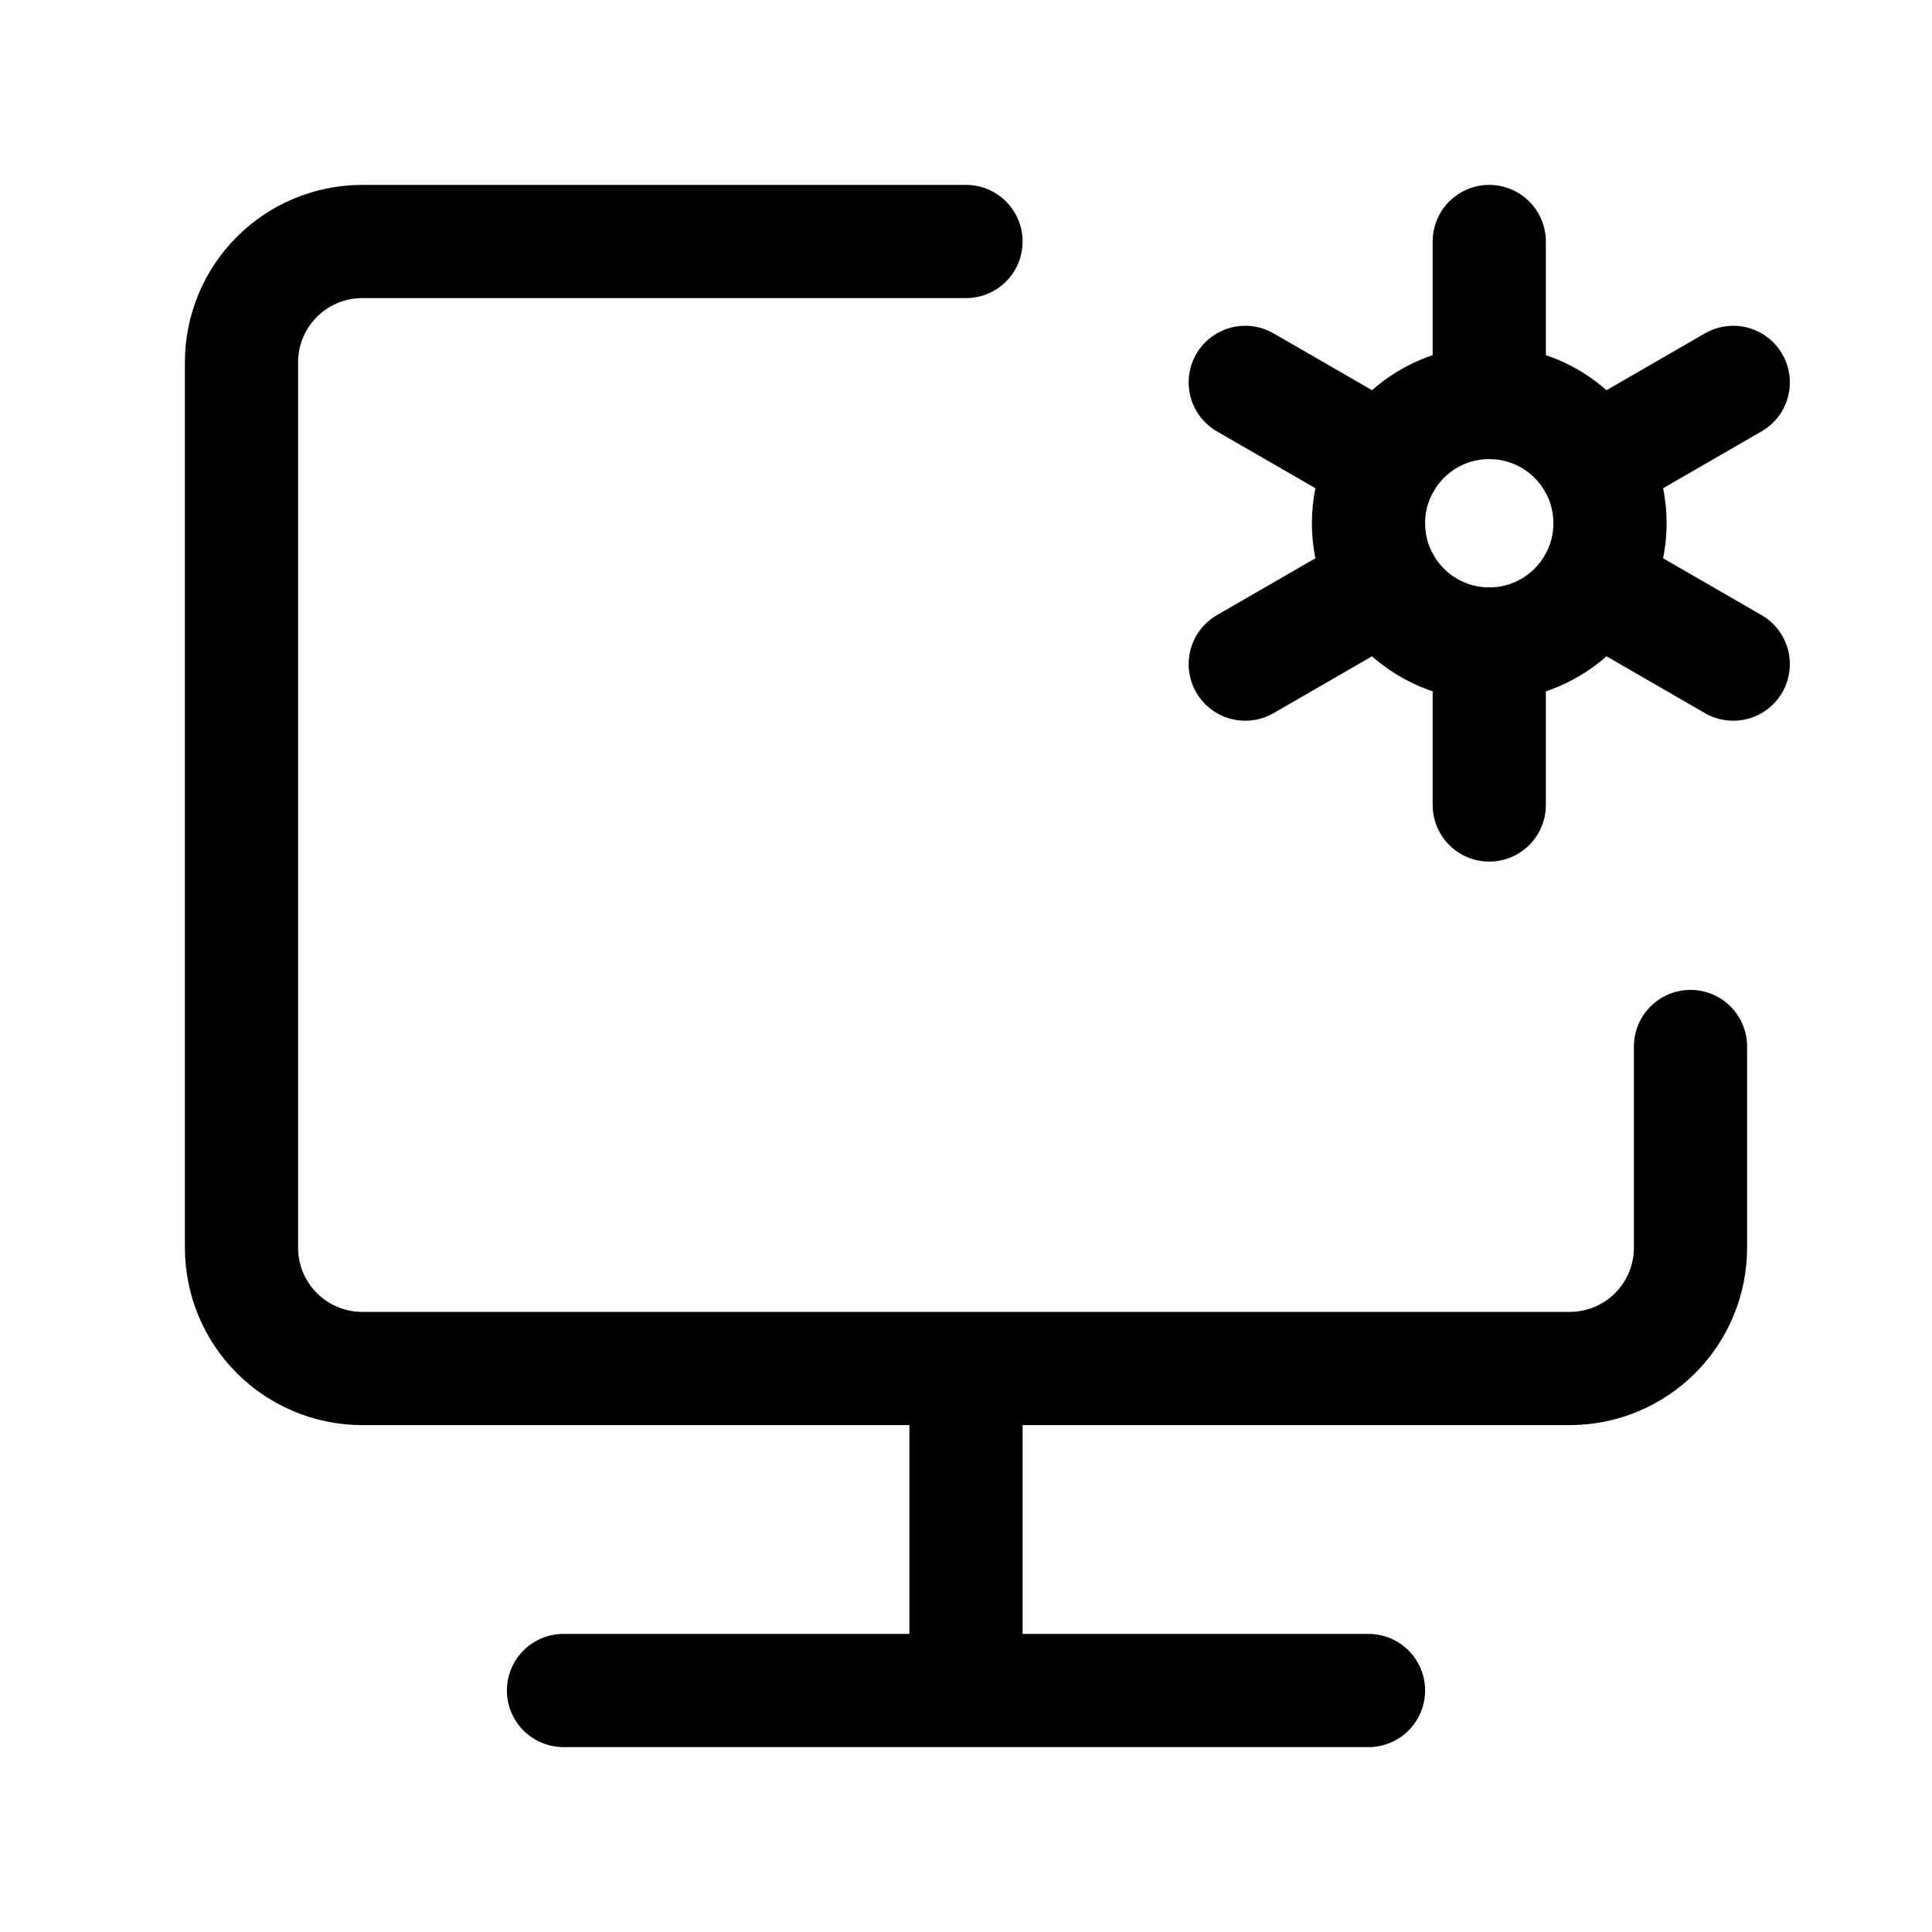 <svg xmlns="http://www.w3.org/2000/svg" width="512" height="512" viewBox="0 0 512 512" fill="none"><path d="M256 64H96C87.513 64 79.374 67.371 73.373 73.373C67.371 79.374 64 87.513 64 96V330.667C64 339.154 67.371 347.293 73.373 353.294C79.374 359.295 87.513 362.667 96 362.667H416C424.487 362.667 432.626 359.295 438.627 353.294C444.629 347.293 448 339.154 448 330.667V277.333M256 362.667V448M149.333 448H362.667" stroke="black" stroke-width="30" stroke-linecap="round" stroke-linejoin="round"></path><path d="M394.667 170.667C412.34 170.667 426.667 156.34 426.667 138.667C426.667 120.994 412.34 106.667 394.667 106.667C376.994 106.667 362.667 120.994 362.667 138.667C362.667 156.34 376.994 170.667 394.667 170.667Z" stroke="black" stroke-width="30"></path><path d="M394.667 213.333V170.667M394.667 106.667V64M330.005 176L366.955 154.667M422.379 122.667L459.328 101.333M330.005 101.333L366.955 122.667M422.379 154.667L459.328 176" stroke="black" stroke-width="30" stroke-linecap="round" stroke-linejoin="round"></path></svg>